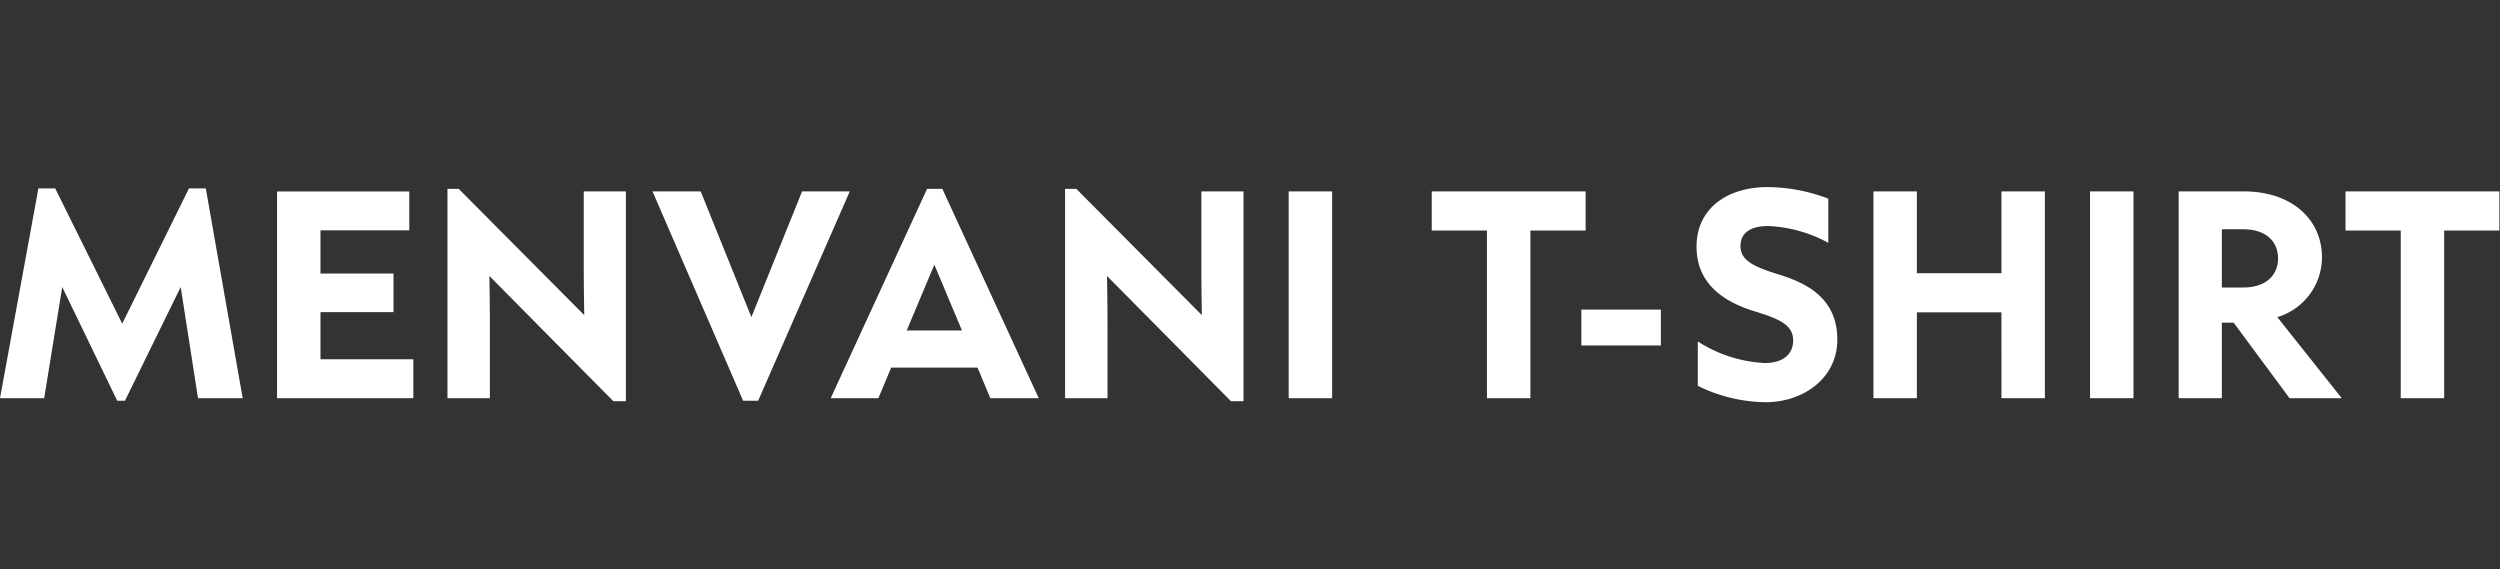 <svg xmlns="http://www.w3.org/2000/svg" xmlns:xlink="http://www.w3.org/1999/xlink" width="259" height="59" viewBox="0 0 259 59">
  <rect x="0" y="0" width="259" height="59" fill="#333333" stroke="none"/>
  <defs>
    <clipPath id="clip-path">
      <rect id="長方形_419648" data-name="長方形 419648" width="259" height="59" transform="translate(83 14917.747)" fill="none"/>
    </clipPath>
  </defs>
  <g id="グループ_1014999" data-name="グループ 1014999" transform="translate(-83 -14917.747)">
    <g id="マスクグループ_172" data-name="マスクグループ 172" clip-path="url(#clip-path)">
      <path id="パス_1187804" data-name="パス 1187804" d="M5.148,0,7.02-11.518,12.714.26h.806l5.772-11.778L21.086,0h4.628L21.892-21.736H20.15L13.234-7.722,6.292-21.736H4.55L.572,0ZM43.394,0V-4.03h-9.62V-8.918H41.34v-4H33.774v-4.472h9.2v-4.03h-13.7V0Zm7.93,0V-7.462c0-1.742-.026-3.458-.052-5.2L64.116.312h1.3V-21.424H61.048v7.592c0,1.846.026,3.484.052,5.226l-13-13.078H46.93V0ZM79.118.26l9.49-21.684h-4.94L78.416-8.4,73.164-21.424H68.172L77.558.26ZM108.186,0,98.2-21.684H96.616L86.632,0h4.94L92.9-3.172h8.944L103.168,0ZM97.37-13.832l2.86,6.812H94.51ZM115.31,0V-7.462c0-1.742-.026-3.458-.052-5.2L128.1.312h1.3V-21.424h-4.368v7.592c0,1.846.026,3.484.052,5.226l-13-13.078h-1.17V0Zm23.27,0V-21.424h-4.5V0Zm20.54,0V-17.368h5.72v-4.056H148.9v4.056h5.72V0Zm13.52-5.46V-9.178H164.4V-5.46ZM183.508.416c3.77,0,7.41-2.392,7.41-6.5,0-4.342-3.3-5.85-5.9-6.682-2.626-.806-4.134-1.43-4.134-3.016,0-1.326,1.04-2.054,2.86-2.054a14.168,14.168,0,0,1,6.24,1.742V-20.67a17.86,17.86,0,0,0-6.292-1.2c-4.238,0-7.358,2.262-7.358,6.162,0,4.134,3.25,5.824,5.85,6.656,2.626.806,4.16,1.4,4.16,3.068,0,1.4-1.014,2.34-2.938,2.34a14.053,14.053,0,0,1-6.942-2.236v4.6A16.268,16.268,0,0,0,183.508.416ZM199.16,0V-8.892h8.762V0h4.5V-21.424h-4.5v8.476H199.16v-8.476h-4.5V0ZM221.6,0V-21.424h-4.5V0Zm14.9-8.4a6.477,6.477,0,0,0,4.628-6.188c0-3.874-3.042-6.838-8.138-6.838h-6.708V0h4.472V-7.826h1.222L237.77,0h5.408Zm-3.536-9.1c2.47,0,3.614,1.352,3.614,3.016s-1.17,3.016-3.614,3.016h-2.21V-17.5ZM253.786,0V-17.368h5.72v-4.056H243.568v4.056h5.72V0Z" transform="translate(82.428 14959)" fill="#fff"/>
    </g>
  </g>
</svg>
